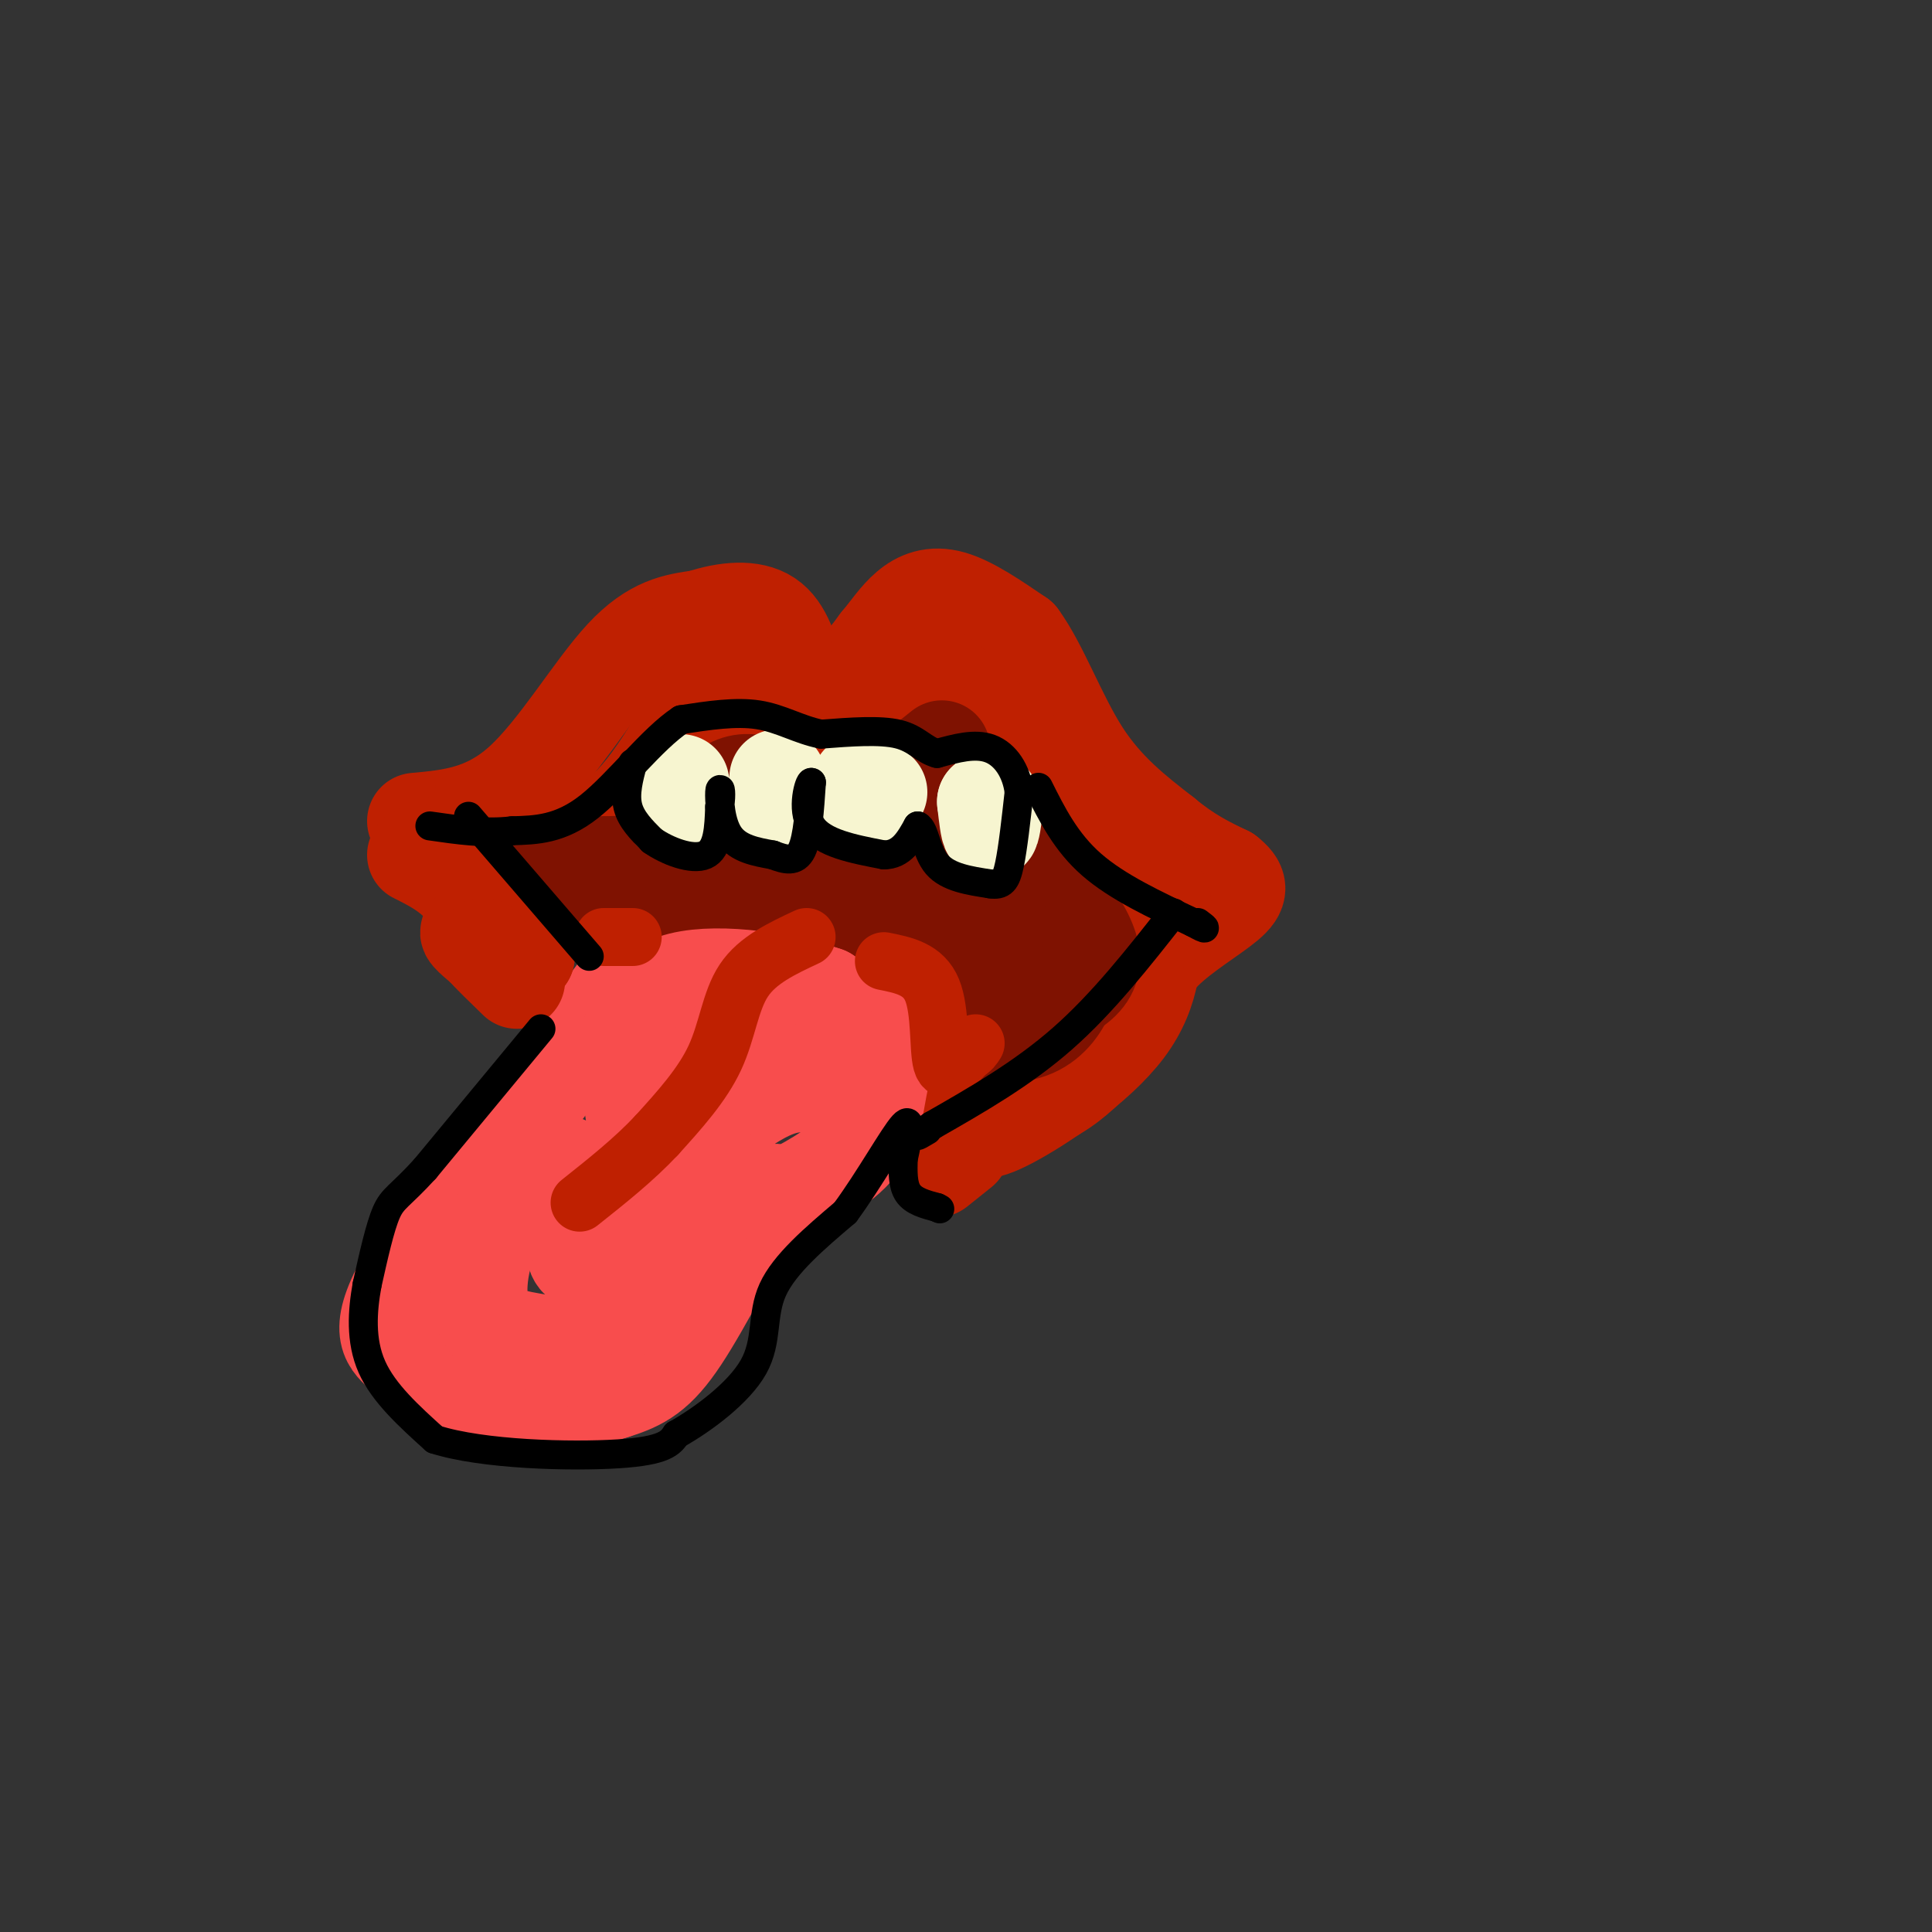 <svg viewBox='0 0 400 400' version='1.1' xmlns='http://www.w3.org/2000/svg' xmlns:xlink='http://www.w3.org/1999/xlink'><rect x="0" y="0" width="400" height="400" fill="#333333" stroke="none"/><g fill='none' stroke='rgb(191,32,1)' stroke-width='20' stroke-linecap='round' stroke-linejoin='round'><path d='M86,170c7.311,-0.667 14.622,-1.333 22,-8c7.378,-6.667 14.822,-19.333 21,-26c6.178,-6.667 11.089,-7.333 16,-8'/><path d='M145,128c5.333,-1.778 10.667,-2.222 14,0c3.333,2.222 4.667,7.111 6,12'/><path d='M165,140c2.844,2.178 6.956,1.622 10,0c3.044,-1.622 5.022,-4.311 7,-7'/><path d='M182,133c2.071,-2.452 3.750,-5.083 6,-7c2.250,-1.917 5.071,-3.119 9,-2c3.929,1.119 8.964,4.560 14,8'/><path d='M211,132c4.311,5.822 8.089,16.378 13,24c4.911,7.622 10.956,12.311 17,17'/><path d='M241,173c5.000,4.167 9.000,6.083 13,8'/><path d='M254,181c2.702,2.143 2.958,3.500 0,6c-2.958,2.500 -9.131,6.143 -13,10c-3.869,3.857 -5.435,7.929 -7,12'/><path d='M234,209c-3.476,5.643 -8.667,13.750 -17,18c-8.333,4.250 -19.810,4.643 -23,5c-3.190,0.357 1.905,0.679 7,1'/><path d='M201,233c1.536,0.774 1.875,2.208 8,-1c6.125,-3.208 18.036,-11.060 24,-19c5.964,-7.940 5.982,-15.970 6,-24'/><path d='M239,189c0.500,-5.667 -1.250,-7.833 -3,-10'/><path d='M98,169c9.500,3.167 19.000,6.333 27,2c8.000,-4.333 14.500,-16.167 21,-28'/><path d='M146,143c6.289,-1.867 11.511,7.467 16,11c4.489,3.533 8.244,1.267 12,-1'/><path d='M174,153c5.167,-2.833 12.083,-9.417 16,-12c3.917,-2.583 4.833,-1.167 7,1c2.167,2.167 5.583,5.083 9,8'/><path d='M206,150c6.333,6.167 17.667,17.583 29,29'/><path d='M235,179c5.833,6.333 5.917,7.667 6,9'/><path d='M241,188c0.000,0.000 0.000,3.000 0,3'/></g>
<g fill='none' stroke='rgb(127,18,1)' stroke-width='20' stroke-linecap='round' stroke-linejoin='round'><path d='M107,183c9.583,3.250 19.167,6.500 25,5c5.833,-1.500 7.917,-7.750 10,-14'/><path d='M142,174c3.378,-5.289 6.822,-11.511 12,-12c5.178,-0.489 12.089,4.756 19,10'/><path d='M173,172c6.000,0.333 11.500,-3.833 17,-8'/><path d='M190,164c1.726,0.036 -2.458,4.125 -8,5c-5.542,0.875 -12.440,-1.464 -13,-2c-0.560,-0.536 5.220,0.732 11,2'/><path d='M180,169c5.267,-0.933 12.933,-4.267 18,-4c5.067,0.267 7.533,4.133 10,8'/><path d='M211,176c7.667,8.667 15.333,17.333 15,23c-0.333,5.667 -8.667,8.333 -17,11'/><path d='M209,210c-4.260,2.569 -6.410,3.493 -5,4c1.410,0.507 6.380,0.598 10,-1c3.620,-1.598 5.892,-4.885 7,-8c1.108,-3.115 1.054,-6.057 1,-9'/><path d='M222,196c-2.667,0.833 -9.833,7.417 -17,14'/><path d='M195,155c0.000,0.000 -15.000,12.000 -15,12'/><path d='M130,194c8.149,-4.952 16.298,-9.905 26,-8c9.702,1.905 20.958,10.667 27,12c6.042,1.333 6.869,-4.762 7,-8c0.131,-3.238 -0.435,-3.619 -1,-4'/><path d='M189,186c-1.127,-2.365 -3.446,-6.277 -11,-9c-7.554,-2.723 -20.344,-4.256 -25,-3c-4.656,1.256 -1.176,5.300 0,8c1.176,2.700 0.050,4.057 5,4c4.950,-0.057 15.975,-1.529 27,-3'/><path d='M185,183c5.944,-0.601 7.306,-0.603 10,3c2.694,3.603 6.722,10.811 9,13c2.278,2.189 2.806,-0.641 1,-4c-1.806,-3.359 -5.944,-7.245 -12,-10c-6.056,-2.755 -14.028,-4.377 -22,-6'/><path d='M171,179c-11.333,-1.000 -28.667,-0.500 -46,0'/><path d='M125,179c-9.333,0.333 -9.667,1.167 -10,2'/></g>
<g fill='none' stroke='rgb(248,77,77)' stroke-width='20' stroke-linecap='round' stroke-linejoin='round'><path d='M128,205c0.000,0.000 -43.000,58.000 -43,58'/><path d='M85,263c-7.437,12.434 -4.530,14.518 -2,17c2.530,2.482 4.681,5.360 8,8c3.319,2.640 7.805,5.040 14,5c6.195,-0.040 14.097,-2.520 22,-5'/><path d='M127,288c5.750,-1.750 9.125,-3.625 14,-11c4.875,-7.375 11.250,-20.250 15,-26c3.750,-5.750 4.875,-4.375 6,-3'/><path d='M162,248c4.057,-2.072 11.201,-5.751 15,-10c3.799,-4.249 4.254,-9.067 5,-13c0.746,-3.933 1.785,-6.981 0,-10c-1.785,-3.019 -6.392,-6.010 -11,-9'/><path d='M171,206c-7.772,-2.729 -21.702,-5.051 -30,-3c-8.298,2.051 -10.965,8.475 -11,16c-0.035,7.525 2.561,16.150 2,21c-0.561,4.850 -4.281,5.925 -8,7'/><path d='M124,247c-3.132,4.419 -6.961,11.966 -4,14c2.961,2.034 12.711,-1.444 18,-3c5.289,-1.556 6.116,-1.188 8,-8c1.884,-6.812 4.824,-20.803 8,-27c3.176,-6.197 6.588,-4.598 10,-3'/><path d='M164,220c2.478,-0.981 3.675,-1.933 6,0c2.325,1.933 5.780,6.751 5,7c-0.780,0.249 -5.794,-4.072 -13,-2c-7.206,2.072 -16.603,10.536 -26,19'/><path d='M136,244c-4.667,3.667 -3.333,3.333 -2,3'/><path d='M117,241c-5.309,3.081 -10.619,6.163 -14,12c-3.381,5.837 -4.834,14.431 -3,19c1.834,4.569 6.955,5.115 12,6c5.045,0.885 10.013,2.110 13,1c2.987,-1.110 3.994,-4.555 5,-8'/><path d='M130,271c3.869,-10.881 11.042,-34.083 15,-45c3.958,-10.917 4.702,-9.548 6,-9c1.298,0.548 3.149,0.274 5,0'/><path d='M156,217c-3.000,5.000 -13.000,17.500 -23,30'/></g>
<g fill='none' stroke='rgb(191,32,1)' stroke-width='20' stroke-linecap='round' stroke-linejoin='round'><path d='M199,238c0.000,0.000 -5.000,4.000 -5,4'/><path d='M86,177c3.500,1.750 7.000,3.500 10,7c3.000,3.500 5.500,8.750 8,14'/><path d='M104,198c2.167,2.333 3.583,1.167 5,0'/><path d='M109,198c-1.756,-1.244 -8.644,-4.356 -11,-5c-2.356,-0.644 -0.178,1.178 2,3'/><path d='M100,196c1.500,1.667 4.250,4.333 7,7'/></g>
<g fill='none' stroke='rgb(247,245,208)' stroke-width='20' stroke-linecap='round' stroke-linejoin='round'><path d='M139,168c1.333,1.000 2.667,2.000 3,1c0.333,-1.000 -0.333,-4.000 -1,-7'/><path d='M161,161c0.000,0.000 0.000,6.000 0,6'/><path d='M178,162c0.000,0.000 1.000,6.000 1,6'/><path d='M179,168c0.667,0.333 1.833,-1.833 3,-4'/><path d='M204,166c0.333,2.917 0.667,5.833 1,6c0.333,0.167 0.667,-2.417 1,-5'/><path d='M206,167c-0.167,-1.000 -1.083,-1.000 -2,-1'/></g>
<g fill='none' stroke='rgb(191,32,1)' stroke-width='12' stroke-linecap='round' stroke-linejoin='round'><path d='M167,194c-5.089,2.378 -10.178,4.756 -13,9c-2.822,4.244 -3.378,10.356 -6,16c-2.622,5.644 -7.311,10.822 -12,16'/><path d='M136,235c-4.667,5.000 -10.333,9.500 -16,14'/><path d='M183,199c4.111,0.822 8.222,1.644 10,6c1.778,4.356 1.222,12.244 2,15c0.778,2.756 2.889,0.378 5,-2'/><path d='M200,218c1.167,-0.667 1.583,-1.333 2,-2'/><path d='M131,194c0.000,0.000 -6.000,0.000 -6,0'/></g>
<g fill='none' stroke='rgb(0,0,0)' stroke-width='6' stroke-linecap='round' stroke-linejoin='round'><path d='M131,158c-0.833,3.167 -1.667,6.333 -1,9c0.667,2.667 2.833,4.833 5,7'/><path d='M135,174c3.089,2.200 8.311,4.200 11,3c2.689,-1.200 2.844,-5.600 3,-10'/><path d='M149,167c0.452,-2.714 0.083,-4.500 0,-3c-0.083,1.500 0.119,6.286 2,9c1.881,2.714 5.440,3.357 9,4'/><path d='M160,177c2.644,1.022 4.756,1.578 6,-1c1.244,-2.578 1.622,-8.289 2,-14'/><path d='M168,162c-0.356,-0.444 -2.244,5.444 0,9c2.244,3.556 8.622,4.778 15,6'/><path d='M183,177c3.667,0.000 5.333,-3.000 7,-6'/><path d='M190,171c1.489,0.667 1.711,5.333 4,8c2.289,2.667 6.644,3.333 11,4'/><path d='M205,183c2.511,0.400 3.289,-0.600 4,-4c0.711,-3.400 1.356,-9.200 2,-15'/><path d='M211,164c-0.533,-4.378 -2.867,-7.822 -6,-9c-3.133,-1.178 -7.067,-0.089 -11,1'/><path d='M194,156c-2.778,-0.733 -4.222,-3.067 -8,-4c-3.778,-0.933 -9.889,-0.467 -16,0'/><path d='M170,152c-4.667,-0.933 -8.333,-3.267 -13,-4c-4.667,-0.733 -10.333,0.133 -16,1'/><path d='M141,149c-6.000,3.933 -13.000,13.267 -19,18c-6.000,4.733 -11.000,4.867 -16,5'/><path d='M106,172c-5.500,0.667 -11.250,-0.167 -17,-1'/><path d='M215,163c2.833,5.667 5.667,11.333 11,16c5.333,4.667 13.167,8.333 21,12'/><path d='M247,191c3.667,2.000 2.333,1.000 1,0'/><path d='M112,213c0.000,0.000 -24.000,29.000 -24,29'/><path d='M88,242c-5.333,5.844 -6.667,5.956 -8,9c-1.333,3.044 -2.667,9.022 -4,15'/><path d='M76,266c-0.978,5.444 -1.422,11.556 1,17c2.422,5.444 7.711,10.222 13,15'/><path d='M90,298c9.933,3.178 28.267,3.622 38,3c9.733,-0.622 10.867,-2.311 12,-4'/><path d='M140,297c5.417,-3.024 12.958,-8.583 16,-14c3.042,-5.417 1.583,-10.690 4,-16c2.417,-5.310 8.708,-10.655 15,-16'/><path d='M175,251c5.000,-6.800 10.000,-15.800 12,-18c2.000,-2.200 1.000,2.400 0,7'/><path d='M187,240c-0.044,2.511 -0.156,5.289 1,7c1.156,1.711 3.578,2.356 6,3'/><path d='M194,250c1.000,0.500 0.500,0.250 0,0'/><path d='M243,189c-7.333,9.333 -14.667,18.667 -23,26c-8.333,7.333 -17.667,12.667 -27,18'/><path d='M193,233c-4.667,3.167 -2.833,2.083 -1,1'/><path d='M122,198c0.000,0.000 -25.000,-29.000 -25,-29'/></g>
</svg>